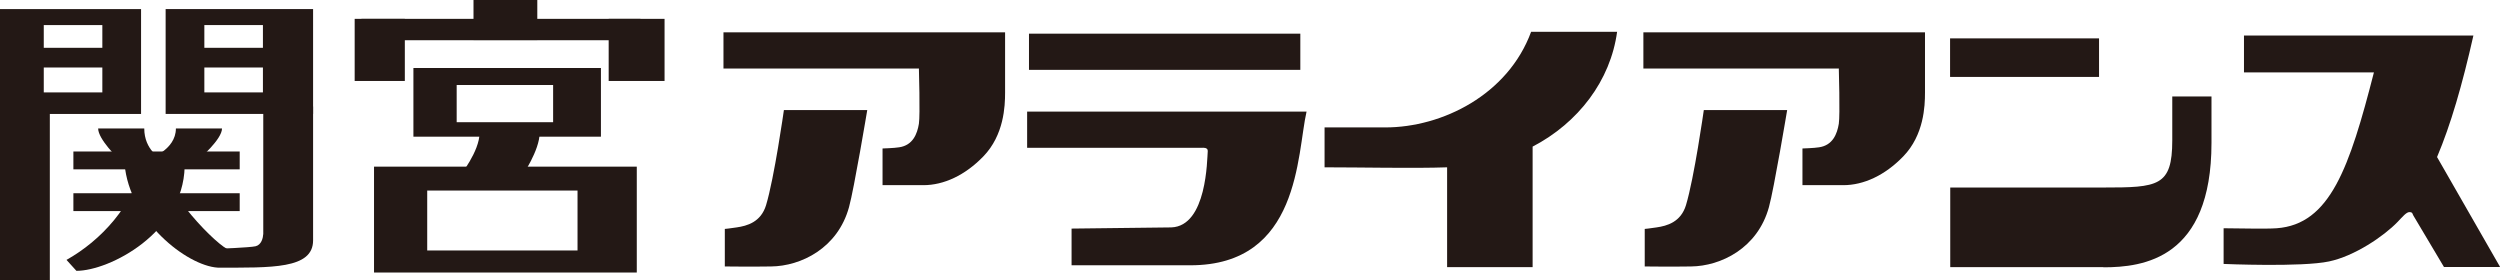 <?xml version="1.0" encoding="UTF-8"?>
<svg id="_レイヤー_2" data-name="レイヤー 2" xmlns="http://www.w3.org/2000/svg" viewBox="0 0 148.52 16.64">
  <defs>
    <style>
      .cls-1 {
        fill: #231815;
      }
    </style>
  </defs>
  <g id="_レイヤー_1-2" data-name="レイヤー 1">
    <g>
      <rect class="cls-1" x="0" y="6.33" width="2.96" height="10.32"/>
      <rect class="cls-1" x="1.31" y="2.84" width="6.06" height="1.17"/>
      <rect class="cls-1" x="21.47" y="1.12" width="16.58" height="1.27"/>
      <rect class="cls-1" x="28.13" width="3.79" height="2.38"/>
      <path class="cls-1" d="M24.56,4.04v4.08h11.14v-4.08h-11.14ZM32.86,7.26h-5.73v-2.21h5.73v2.21Z"/>
      <path class="cls-1" d="M22.22,9.9v6.29h15.61v-6.29h-15.61ZM34.31,14.88h-8.93v-3.56h8.93v3.56Z"/>
      <rect class="cls-1" x="21.07" y="1.12" width="2.98" height="3.69"/>
      <rect class="cls-1" x="36.16" y="1.12" width="3.32" height="3.69"/>
      <rect class="cls-1" x="4.36" y="9" width="9.88" height="1.06"/>
      <rect class="cls-1" x="4.36" y="11.48" width="9.88" height="1.06"/>
      <path class="cls-1" d="M0,.54v6.23h8.38V.54H0ZM6.08,5.49h-3.48V1.49h3.48v4Z"/>
      <path class="cls-1" d="M15.64,13.94c0-.2,0-7.61,0-7.61h2.96s0,6.73,0,7.95c0,1.71-2.47,1.62-5.67,1.62v-1.12s1.9-.07,2.25-.15.45-.5.45-.7Z"/>
      <rect class="cls-1" x="10.86" y="2.84" width="6.06" height="1.17"/>
      <path class="cls-1" d="M9.84.54v6.23s8.76,0,8.76,0V.54h-8.76ZM12.14,1.49h3.48v4h-3.48V1.49Z"/>
      <path class="cls-1" d="M9.57,9.43h-2.53s-1.21-1.15-1.21-1.8h2.74c0,1.3,1,1.8,1,1.8Z"/>
      <path class="cls-1" d="M8.86,9.43h2.98s1.35-1.15,1.35-1.8h-2.74c0,1.3-1.6,1.8-1.6,1.8Z"/>
      <path class="cls-1" d="M8.48,9.67c-.56,2.55-2.48,4.62-4.53,5.77l.59.65c1.96,0,6.34-2.26,6.43-6.18l-2.48-.25Z"/>
      <path class="cls-1" d="M7.4,9.74c.29,3.38,3.69,6.04,5.53,6.16l.56-1.11c-.99-.54-4.28-4.08-3.81-5.48l-2.28.43Z"/>
      <path class="cls-1" d="M31.01,10.46h-3.7s1.18-1.46,1.18-2.57h3.57c0,1.05-1.05,2.57-1.05,2.57Z"/>
    </g>
    <path class="cls-1" d="M54.58,4.07h-11.6V1.92h16.73v3.59c0,.79-.06,2.51-1.29,3.78-1.09,1.13-2.36,1.71-3.56,1.71h-2.43v-2.18s.7-.02.99-.07c.81-.12,1.07-.79,1.17-1.4.08-.5,0-3.29,0-3.29Z"/>
    <path class="cls-1" d="M51.52,6.55s-.78,4.67-1.08,5.75c-.67,2.45-2.86,3.51-4.63,3.53-1.11.02-2.75,0-2.75,0v-2.23s.33-.03.7-.09c.62-.09,1.44-.31,1.75-1.32.49-1.62,1.06-5.65,1.06-5.65h4.95Z"/>
    <path class="cls-1" d="M109.23,4.07h-11.6V1.92h16.73v3.59c0,.79-.06,2.51-1.29,3.78-1.09,1.13-2.36,1.71-3.56,1.71h-2.43v-2.18s.7-.02.99-.07c.81-.12,1.07-.79,1.17-1.4.08-.5,0-3.29,0-3.29Z"/>
    <path class="cls-1" d="M106.17,6.55s-.78,4.67-1.08,5.75c-.67,2.45-2.86,3.51-4.63,3.53-1.11.02-2.75,0-2.75,0v-2.23s.33-.03.7-.09c.62-.09,1.44-.31,1.75-1.32.49-1.62,1.06-5.65,1.06-5.65h4.95Z"/>
    <path class="cls-1" d="M77.25,4.15h-16.12V2h16.12v2.15Z"/>
    <path class="cls-1" d="M71.75,8.98c.02-.24-.32-.2-.32-.2h-10.41v-2.15h16.6c-.58,2.52-.37,9.13-6.9,9.13h-7.06v-2.18s5.62-.07,5.92-.07c2.13-.07,2.13-4.08,2.17-4.53Z"/>
    <path class="cls-1" d="M96.08,1.89h-5.12c-1.37,3.73-5.27,5.68-8.66,5.68h-3.61v2.37c2.14,0,5.34.07,7.28,0v5.93h5.08v-7.16c2.71-1.41,4.63-3.92,5.02-6.83Z"/>
    <rect class="cls-1" x="115.85" y="2.28" width="8.85" height="2.29"/>
    <path class="cls-1" d="M124.96,15.87h-9.1v-4.73h9.1c3.24,0,4.09-.06,4.09-2.8v-2.61h2.33v2.76c0,6.89-4.06,7.39-6.42,7.39Z"/>
    <path class="cls-1" d="M148.52,15.85l-3.74-6.52c.81-1.91,1.5-4.29,2.16-7.22h-13.63v2.19h7.72c-1.45,5.65-2.6,9.03-5.78,9.26-.66.05-2.39,0-3.15,0v2.12s4.65.2,6.27-.15c1.51-.32,3.24-1.49,4.07-2.35.29-.3.52-.59.71-.58s.16.1.22.2c.57.96,1.82,3.06,1.82,3.06h3.32Z"/>
  </g>
</svg>